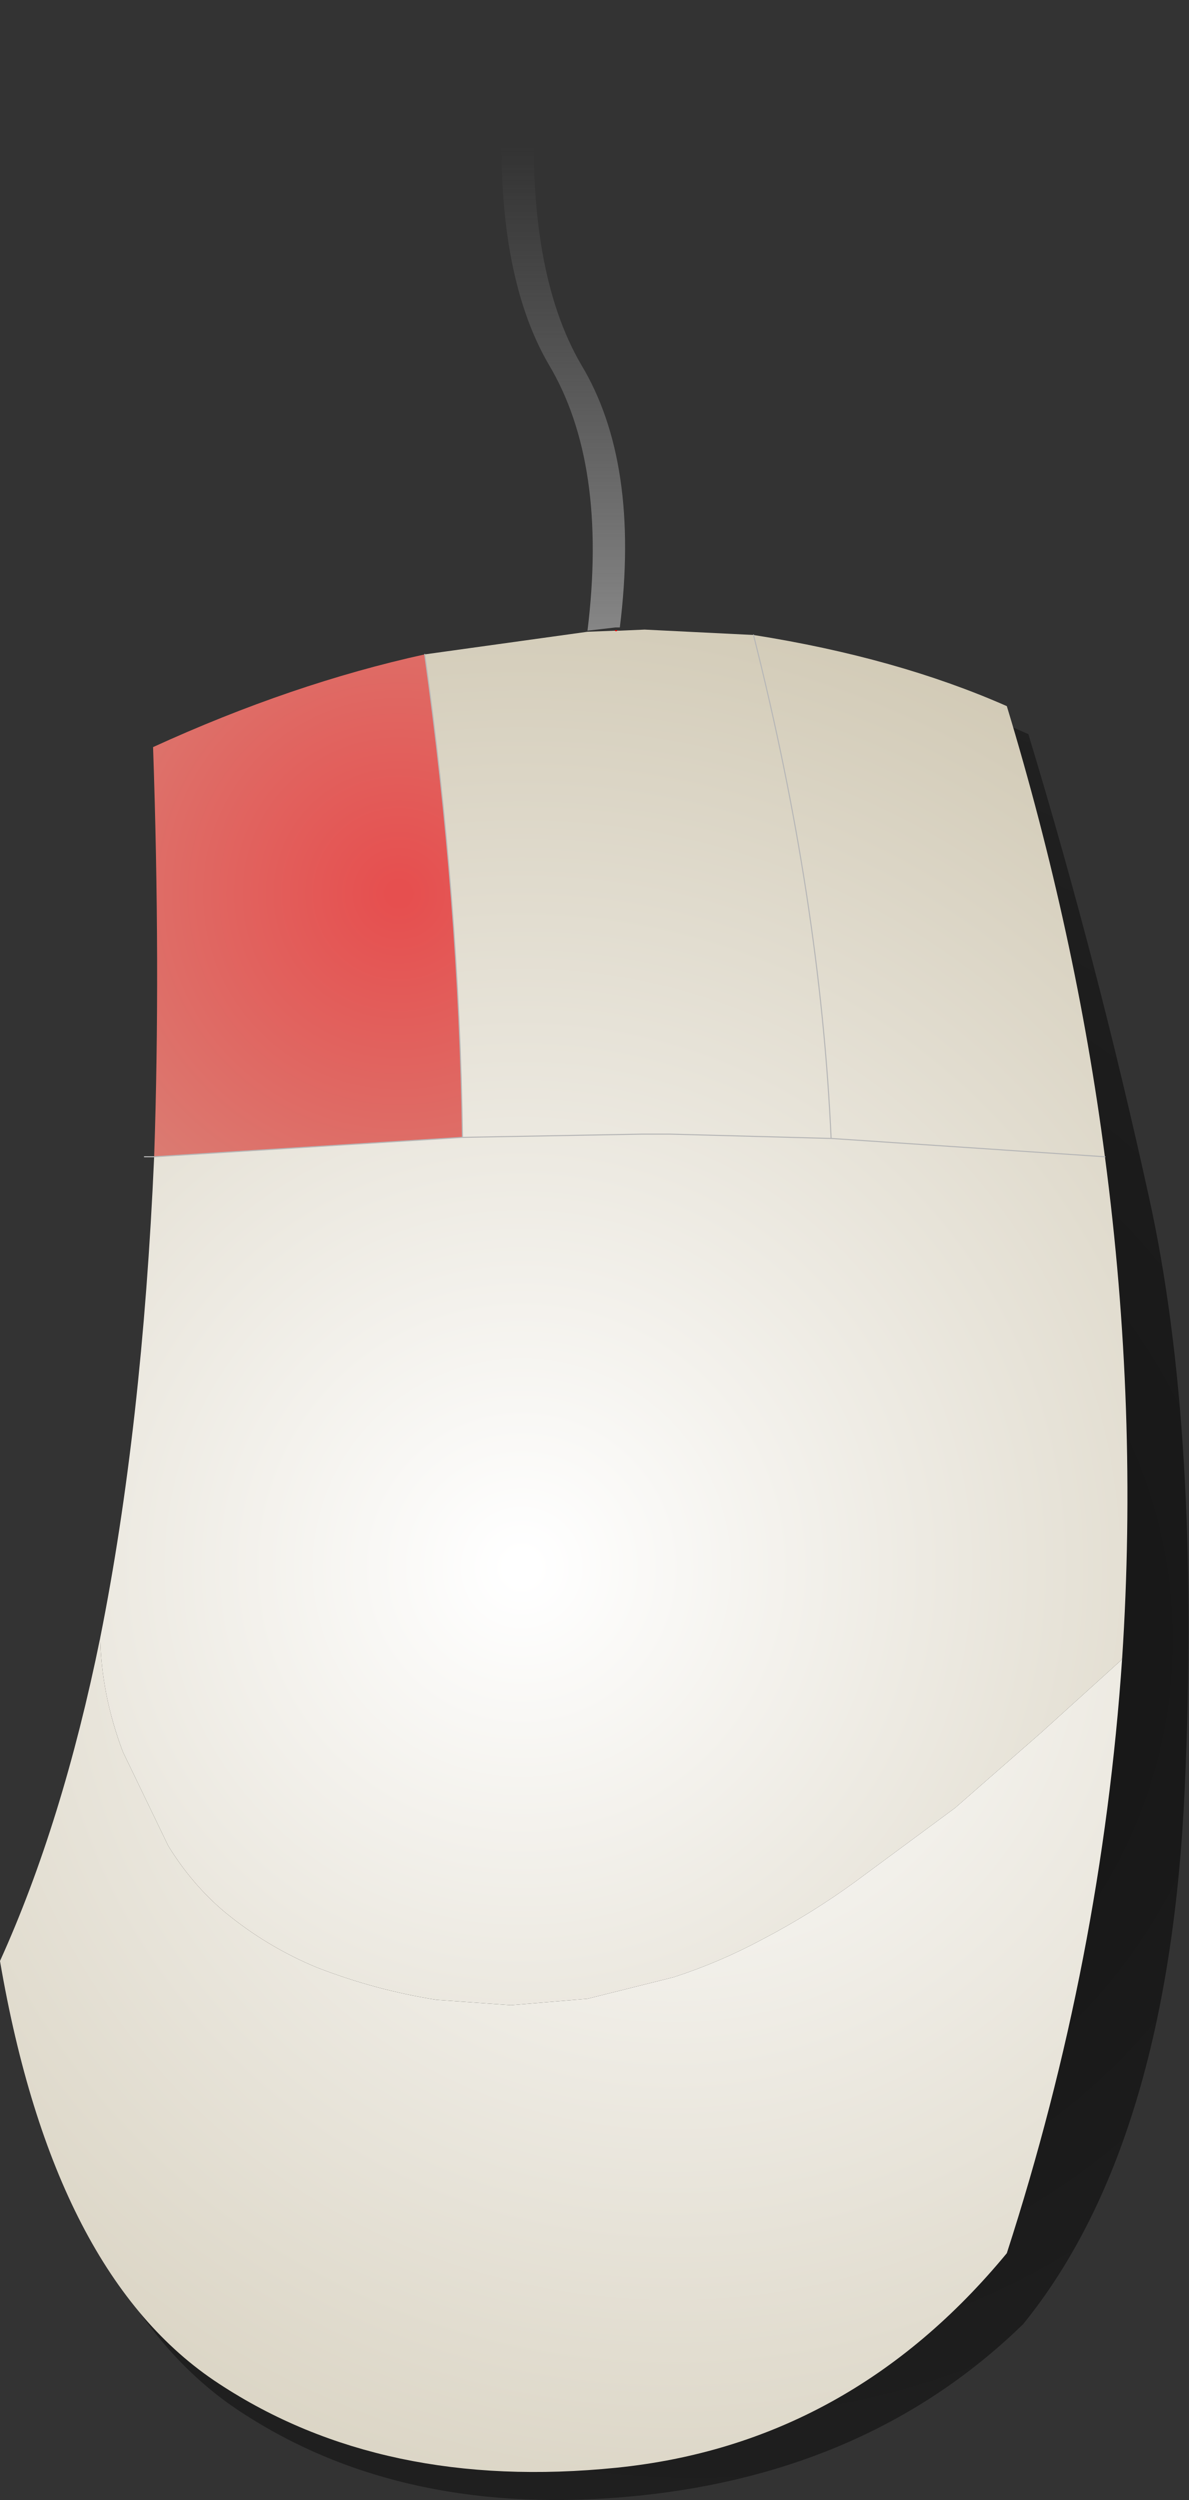 <?xml version="1.0" encoding="UTF-8" standalone="no"?>
<svg xmlns:xlink="http://www.w3.org/1999/xlink" height="115.95px" width="55.15px" xmlns="http://www.w3.org/2000/svg">
  <rect width="100%" height="100%" fill="#333333" stroke="none"/>
  <g transform="matrix(1.0, 0.0, 0.0, 1.0, 24.55, 71.05)">
    <path d="M5.0 -40.5 L5.05 -40.5 5.2 -40.5 6.35 -40.55 Q15.15 -40.6 23.15 -37.0 26.35 -26.45 28.75 -15.5 31.15 -4.6 30.4 11.95 29.65 28.45 22.9 36.75 15.85 43.6 5.05 44.7 -5.8 45.8 -13.4 40.8 -21.05 35.8 -23.55 21.2 -20.65 14.8 -18.9 6.2 -16.95 -3.55 -16.4 -16.1 -16.1 -24.9 -16.45 -35.1 -5.95 -39.9 3.7 -40.45 L5.0 -40.5" fill="url(#gradient0)" fill-rule="evenodd" stroke="none"/>
    <path d="M5.0 -40.5 L5.05 -40.5" fill="none" stroke="#ff0000" stroke-linecap="round" stroke-linejoin="round" stroke-width="0.05"/>
    <path d="M4.0 -41.8 L4.05 -41.8 4.2 -41.8 5.35 -41.85 10.4 -41.6 Q17.05 -40.55 22.15 -38.3 25.35 -27.75 26.7 -17.4 28.25 -5.65 27.5 5.85 L27.45 5.95 23.75 9.3 19.75 12.8 15.15 16.2 Q13.1 17.7 10.8 18.9 8.85 19.95 6.7 20.65 L2.7 21.65 -0.85 21.95 -4.3 21.7 Q-7.15 21.25 -9.85 20.2 -12.15 19.25 -14.1 17.65 -15.65 16.35 -16.75 14.55 L-18.85 10.2 Q-19.85 7.55 -19.9 4.9 -17.95 -4.85 -17.4 -17.4 L-3.1 -18.3 Q-3.25 -29.3 -4.85 -40.7 L2.7 -41.75 4.0 -41.8 M26.7 -17.4 L14.0 -18.25 6.55 -18.45 5.2 -18.45 -3.1 -18.3 5.2 -18.45 6.55 -18.45 14.0 -18.25 Q13.5 -29.35 10.4 -41.6 13.5 -29.35 14.0 -18.25 L26.7 -17.4" fill="url(#gradient1)" fill-rule="evenodd" stroke="none"/>
    <path d="M-17.4 -17.4 Q-17.1 -26.2 -17.45 -36.4 -11.0 -39.35 -4.85 -40.7 -3.25 -29.3 -3.1 -18.3 L-17.4 -17.4" fill="url(#gradient2)" fill-rule="evenodd" stroke="none"/>
    <path d="M27.5 5.85 Q26.55 19.85 22.15 33.45 14.85 42.3 4.05 43.4 -6.8 44.5 -14.4 39.5 -22.05 34.5 -24.55 19.9 -21.65 13.5 -19.9 4.9 -19.85 7.55 -18.85 10.2 L-16.75 14.55 Q-15.65 16.35 -14.1 17.65 -12.15 19.25 -9.85 20.2 -7.15 21.25 -4.3 21.7 L-0.85 21.95 2.7 21.65 6.7 20.65 Q8.85 19.95 10.8 18.9 13.1 17.7 15.15 16.2 L19.75 12.8 23.75 9.3 27.45 5.95 27.5 5.85" fill="url(#gradient3)" fill-rule="evenodd" stroke="none"/>
    <path d="M0.25 -66.25 Q-0.1 -58.45 2.4 -54.15 5.15 -49.6 4.2 -41.95 L4.05 -41.95 4.0 -41.95 2.7 -41.8 Q3.65 -49.55 0.9 -54.15 -1.6 -58.45 -1.25 -66.25 L-0.75 -71.05 Q0.1 -70.45 0.75 -71.05 L0.25 -66.25" fill="url(#gradient4)" fill-rule="evenodd" stroke="none"/>
    <path d="M4.0 -41.8 L4.05 -41.8" fill="none" stroke="#ff0000" stroke-linecap="round" stroke-linejoin="round" stroke-width="0.05"/>
    <path d="M-17.4 -17.4 L-17.85 -17.4 M-3.1 -18.3 L5.2 -18.45 6.55 -18.45 14.0 -18.25 Q13.5 -29.35 10.4 -41.6 M14.0 -18.25 L26.7 -17.4 M-17.4 -17.4 L-3.1 -18.3 Q-3.25 -29.3 -4.85 -40.7" fill="none" stroke="#b7b7b7" stroke-linecap="round" stroke-linejoin="round" stroke-width="0.05"/>
  </g>
  <defs>
    <radialGradient cx="0" cy="0" gradientTransform="matrix(0.077, 0.0, 0.0, 0.077, 7.65, 5.0)" gradientUnits="userSpaceOnUse" id="gradient0" r="819.2" spreadMethod="pad">
      <stop offset="0.012" stop-color="#000000" stop-opacity="0.671"/>
      <stop offset="1.0" stop-color="#000000" stop-opacity="0.231"/>
    </radialGradient>
    <radialGradient cx="0" cy="0" gradientTransform="matrix(0.067, 0.0, 0.0, 0.067, -0.35, 1.65)" gradientUnits="userSpaceOnUse" id="gradient1" r="819.2" spreadMethod="pad">
      <stop offset="0.012" stop-color="#ffffff"/>
      <stop offset="1.0" stop-color="#c9c0a8"/>
    </radialGradient>
    <radialGradient cx="0" cy="0" gradientTransform="matrix(0.051, 0.0, 0.0, 0.051, -6.05, -29.6)" gradientUnits="userSpaceOnUse" id="gradient2" r="819.2" spreadMethod="pad">
      <stop offset="0.012" stop-color="#e64f4f"/>
      <stop offset="1.0" stop-color="#c9c0a8"/>
    </radialGradient>
    <radialGradient cx="0" cy="0" gradientTransform="matrix(0.077, 0.0, 0.0, 0.077, 6.65, 3.7)" gradientUnits="userSpaceOnUse" id="gradient3" r="819.2" spreadMethod="pad">
      <stop offset="0.012" stop-color="#ffffff"/>
      <stop offset="1.0" stop-color="#c9c0a8"/>
    </radialGradient>
    <linearGradient gradientTransform="matrix(0.0, -0.014, 0.007, 0.0, 1.6, -52.8)" gradientUnits="userSpaceOnUse" id="gradient4" spreadMethod="pad" x1="-819.2" x2="819.2">
      <stop offset="0.012" stop-color="#878787"/>
      <stop offset="1.0" stop-color="#787878" stop-opacity="0.0"/>
    </linearGradient>
  </defs>
</svg>
